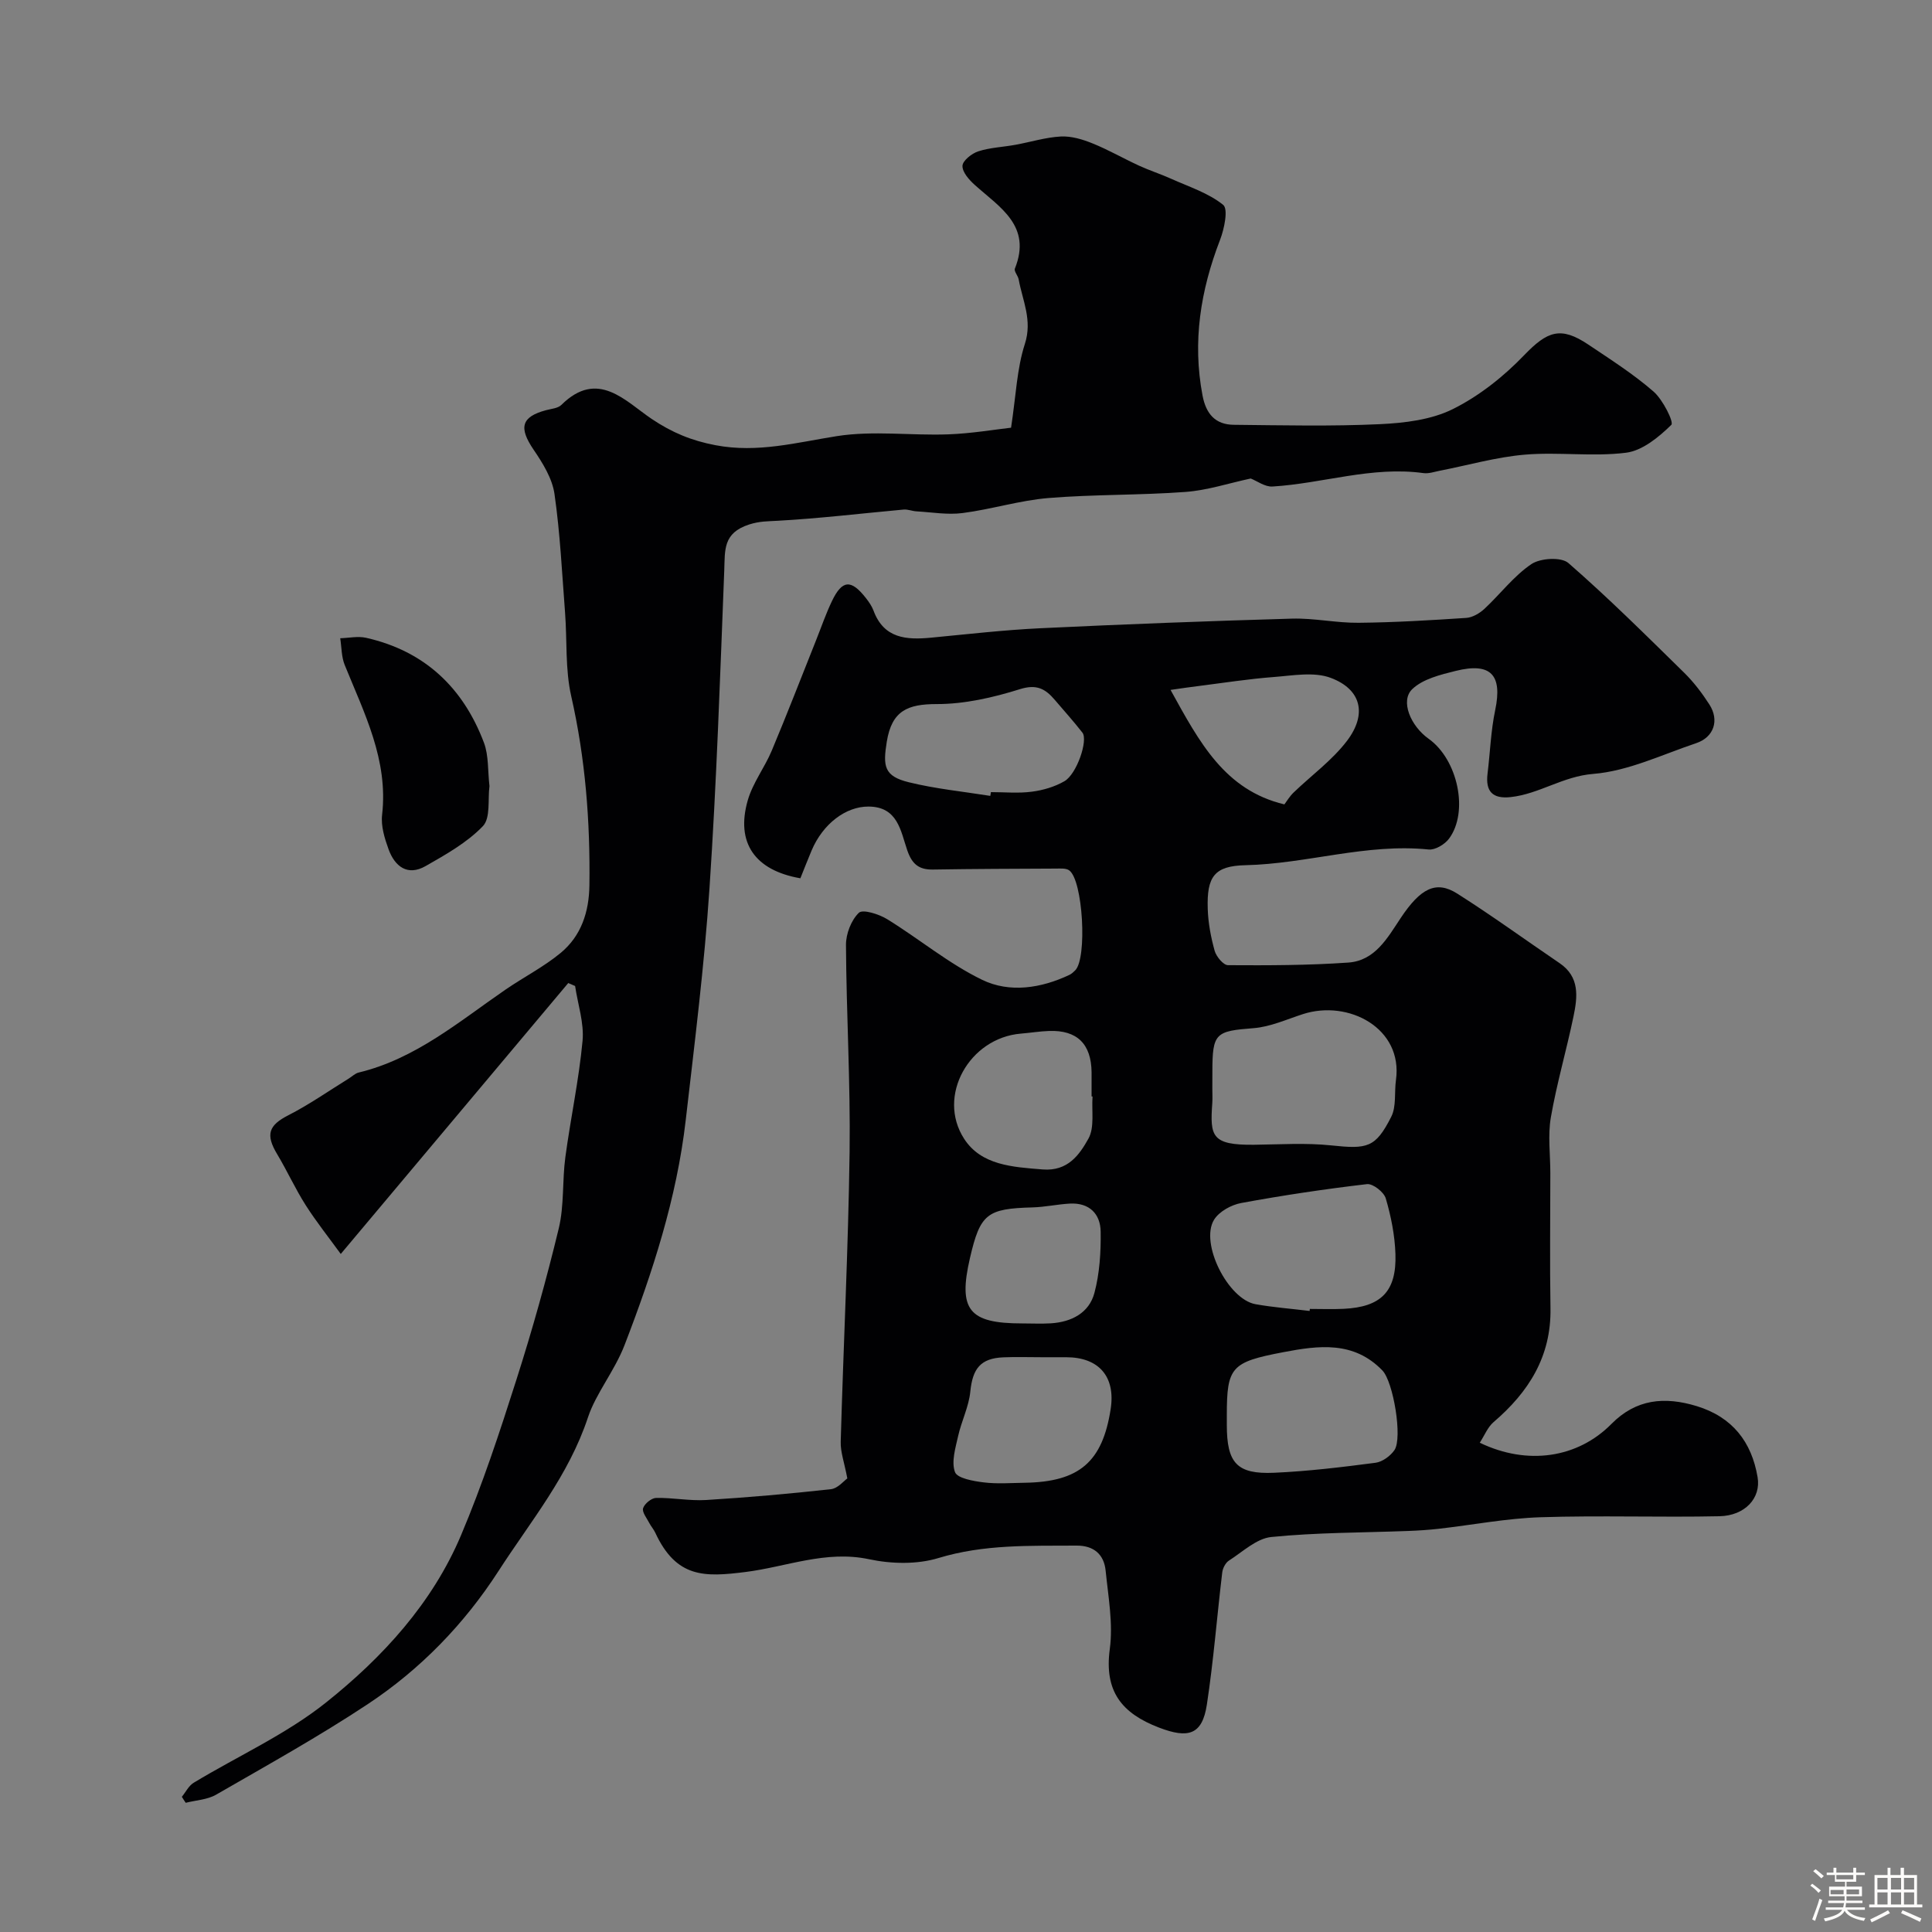 <svg enable-background="new 0 0 400 400" viewBox="0 0 400 400" xmlns="http://www.w3.org/2000/svg"><rect x="0" y="0" width="400" height="400" fill="#808080" stroke="none"/><path d="m374.8 390.4.4-.4c.7.5 1.3 1 1.8 1.4l-.5.5c-.5-.6-1.1-1.1-1.7-1.5zm1 7.3-.6-.3c.5-1.4 1.1-2.8 1.5-4.3.2.1.4.2.6.3-.5 1.3-1 2.8-1.5 4.3zm-.4-10.3.5-.4c.4.3 1 .8 1.7 1.4l-.5.5c-.5-.5-1.1-1-1.7-1.5zm2.5.3h1.7v-1h.6v1h3.5v-1h.6v1h1.8v.5h-1.8v1.4h-2v1h3.2v2h-3.2v.9h3.3v.5h-3.4c0 .3-.1.6-.1.9h4v.5h-3.7c.7.9 1.9 1.5 3.8 1.7-.1.2-.2.4-.3.6-2.1-.4-3.5-1.1-4-2.1-.4 1-1.8 1.7-4 2.2-.1-.2-.2-.4-.3-.6 2.1-.4 3.4-1 3.8-1.8h-3.4v-.5h3.6c.1-.3.1-.6.2-.9h-3.3v-.5h3.4c0-.3 0-.6 0-.9h-3.2v-2h3.3v-1h-2.1v-1.4h-1.7v-.5zm1.1 3.5v1h2.7c0-.3 0-.4 0-.4 0-.1 0-.2 0-.2 0-.1 0-.2 0-.3h-2.7zm1.2-3v.9h3.5v-.9zm4.7 3h-2.6v.6.4h2.6z" fill="#fcfbfa"/><path d="m393.6 386.7h.6v1.5h2.7v6.1h1.1v.6h-11v-.6h1.1v-6.1h2.7v-1.5h.6v1.5h2.1v-1.5zm-2.7 8.8.4.6c-1.2.6-2.5 1.3-3.8 1.9-.1-.2-.2-.4-.3-.6 1.2-.6 2.5-1.2 3.7-1.9zm-2.2-6.7v2.4h2.1v-2.4zm0 3v2.5h2.1v-2.5zm2.8-3v2.4h2.1v-2.4zm0 3v2.5h2.1v-2.5zm6 6.1c-1.4-.7-2.7-1.3-3.9-1.8l.3-.6c1.5.6 2.7 1.2 3.9 1.7zm-1.2-9.1h-2.1v2.4h2.1zm-2.1 3v2.5h2.1v-2.5z" fill="#fcfbfa"/><g fill="#010103"><path d="m175.43 306.09c-.62-3.3-1.43-5.45-1.37-7.58.56-20.01 1.57-40.02 1.84-60.03.19-14.28-.67-28.56-.75-42.85-.01-2.29 1.08-5.12 2.67-6.65.81-.78 4.16.28 5.85 1.32 6.63 4.08 12.72 9.19 19.67 12.56 5.69 2.76 12.2 1.76 18.09-1.03.44-.21.82-.58 1.17-.92 2.53-2.46 1.62-18.76-1.26-20.73-.68-.46-1.8-.35-2.72-.35-8.49.04-16.98.06-25.46.2-2.92.05-4.34-1.13-5.32-3.98-1.37-3.98-1.94-9.05-8.05-9.06-4.68-.01-9.41 3.56-11.75 9.08-.82 1.93-1.57 3.89-2.33 5.77-9.44-1.64-13.42-7.37-10.89-16.16 1.04-3.6 3.49-6.76 4.96-10.26 3.18-7.58 6.14-15.25 9.19-22.89 1.08-2.71 2.03-5.49 3.29-8.11 2.12-4.41 3.98-4.51 7.06-.54.6.77 1.18 1.61 1.52 2.51 2.15 5.84 6.83 6.12 11.96 5.63 7.53-.72 15.05-1.59 22.6-1.95 17.36-.83 34.72-1.49 52.09-1.99 4.59-.13 9.2.91 13.8.86 7.43-.07 14.87-.52 22.29-1.01 1.3-.09 2.75-.95 3.75-1.87 3.29-3.06 6.07-6.8 9.73-9.27 1.86-1.25 6.18-1.51 7.66-.22 8.3 7.23 16.12 15.01 23.99 22.73 1.97 1.94 3.69 4.21 5.19 6.54 2.12 3.28.95 6.79-2.71 8.02-7.06 2.37-14.1 5.79-21.34 6.37-6.28.5-11.16 4.15-17.08 4.8-3.77.41-5.24-1.19-4.79-4.86.54-4.39.68-8.86 1.59-13.18 1.51-7.23-.87-9.9-8.17-8.09-3.17.79-6.82 1.67-9.02 3.79-2.51 2.42-.34 7.61 3.41 10.27 6.02 4.28 8.35 15.1 4.22 20.67-.88 1.19-2.88 2.39-4.22 2.25-12.86-1.32-25.2 2.96-37.91 3.25-6.47.14-8.05 2.36-7.83 9.05.09 2.91.65 5.86 1.43 8.67.34 1.2 1.8 2.97 2.76 2.98 8.3.05 16.62.04 24.9-.54 5.52-.38 8.1-5.06 10.83-9.18 4.15-6.25 7.37-7.87 11.74-5.1 7.21 4.57 14.13 9.61 21.2 14.41 4.19 2.85 3.71 6.97 2.87 11-1.45 7-3.47 13.88-4.69 20.91-.65 3.74-.11 7.69-.11 11.55 0 9.33-.13 18.66.03 27.99.17 9.98-4.52 17.35-11.79 23.57-1.22 1.05-1.87 2.76-2.85 4.26 9.88 4.76 20.28 3.18 27.26-3.89 5.12-5.18 11.02-5.71 17.65-3.69 7.39 2.26 11.37 7.39 12.61 14.71.74 4.34-2.61 7.97-7.88 8.09-12.36.26-24.74-.19-37.09.21-7.01.23-13.98 1.58-20.98 2.38-2.12.24-4.26.38-6.4.46-9.45.36-18.94.31-28.33 1.25-3.07.31-5.93 3.07-8.78 4.89-.71.46-1.28 1.58-1.38 2.46-1.09 9.11-1.8 18.27-3.18 27.34-.96 6.32-3.88 7.07-9.88 4.78-7.77-2.97-11.4-7.53-10.22-16.28.71-5.28-.32-10.83-.86-16.22-.34-3.38-2.46-5.21-6.02-5.19-9.6.06-19.14-.3-28.61 2.58-4.43 1.35-9.76 1.22-14.36.24-8.96-1.9-17.13 1.59-25.61 2.65-8.4 1.05-14.26 1.31-18.65-8.15-.33-.71-.88-1.31-1.24-2.01-.52-1.01-1.53-2.25-1.27-3.06.3-.93 1.73-2.1 2.69-2.12 3.45-.07 6.93.64 10.36.43 8.63-.53 17.25-1.29 25.84-2.24 1.44-.17 2.69-1.74 3.39-2.23zm75.57-80.69c0 1 .06 2-.01 2.99-.48 6.83-.2 8.72 8.67 8.62 5.31-.06 10.67-.42 15.93.13 7.5.79 9.18.53 12.45-5.92 1.09-2.15.62-5.08.98-7.63 1.48-10.7-9.81-16.68-19.26-13.63-3.38 1.09-6.76 2.64-10.22 2.91-7.88.61-8.53.99-8.53 9.04-.01 1.17-.01 2.33-.01 3.49zm20.14 46.02c.02-.14.03-.28.05-.42 2.33 0 4.66.09 6.98-.02 7.77-.37 11-3.59 10.74-11.37-.13-3.86-.91-7.78-2-11.49-.38-1.31-2.67-3.1-3.89-2.96-8.72 1.02-17.41 2.32-26.04 3.91-2.06.38-4.57 1.76-5.62 3.46-2.98 4.85 2.88 16.47 8.58 17.49 3.7.66 7.47.94 11.2 1.4zm-17.14 21.59v2c0 7.89 2.07 10.25 9.79 9.91 7.02-.31 14.03-1.16 21-2.07 1.42-.19 3.08-1.4 3.92-2.63 1.7-2.5-.23-14.13-2.5-16.48-5.93-6.14-13.18-5.19-20.54-3.78-10.75 2.05-11.67 3.05-11.67 13.05zm-48.97-128.23c.04-.26.08-.52.13-.78 2.83 0 5.7.28 8.48-.09 2.32-.3 4.73-1.01 6.74-2.17 2.57-1.48 4.94-8.51 3.72-10.06-1.82-2.33-3.8-4.53-5.72-6.78-1.93-2.26-3.72-3.31-7.2-2.22-5.55 1.74-11.47 3.1-17.24 3.09-6.03 0-9.3 1.37-10.34 7.79-.82 5.08-.58 7.14 4.57 8.4 5.52 1.36 11.23 1.92 16.86 2.82zm10.71 116.22c-2.67 0-5.34-.09-8 .02-4.75.2-6.38 2.35-6.85 7.12-.31 3.11-1.83 6.08-2.52 9.18-.55 2.47-1.44 5.33-.65 7.46.48 1.29 3.81 1.87 5.93 2.13 2.79.35 5.65.12 8.49.08 11.3-.17 16.11-4.29 17.81-15.25 1.04-6.71-2.42-10.74-9.22-10.74-1.66 0-3.33 0-4.99 0zm26.61-138.16c6 10.87 11.21 20.74 23.57 23.7.51-.68 1.09-1.67 1.88-2.43 3.7-3.57 8-6.68 11.07-10.71 4.22-5.55 2.98-10.67-3.34-13.05-3.47-1.31-7.87-.48-11.81-.18-5.17.39-10.31 1.2-15.45 1.85-1.72.2-3.41.46-5.92.82zm-16.15 84.18c-.07 0-.13-.01-.2-.01 0-1.66.01-3.32 0-4.98-.06-5.9-3-8.79-8.81-8.58-1.95.07-3.89.39-5.84.55-10.65.89-17.46 12.91-11.74 21.77 3.55 5.5 10.04 5.85 16.25 6.35 5.23.42 7.62-3.03 9.49-6.38 1.3-2.34.63-5.77.85-8.72zm-14.6 46.98c1.99 0 3.99.1 5.98-.02 4.26-.27 7.91-2.15 9.01-6.3 1.08-4.06 1.35-8.44 1.29-12.67-.05-3.71-2.36-6.03-6.37-5.82-2.59.14-5.16.72-7.74.79-9.44.25-10.83 1.33-12.95 10.48-2.48 10.72-.24 13.54 10.78 13.54z"/><path d="m37.65 372.01c.81-.99 1.42-2.29 2.45-2.91 9.16-5.54 19.14-10.02 27.42-16.63 11.71-9.34 21.98-20.53 27.93-34.61 4.42-10.45 7.99-21.29 11.44-32.12 3.31-10.36 6.25-20.86 8.8-31.43 1.14-4.74.7-9.84 1.36-14.73 1.08-8.04 2.81-16.01 3.56-24.07.35-3.71-.98-7.57-1.54-11.37-.47-.2-.95-.4-1.42-.61-15.39 18.33-30.78 36.66-47.1 56.09-2.45-3.38-5.03-6.61-7.24-10.07-2.17-3.4-3.84-7.11-5.92-10.58-2.47-4.1-1.75-6 2.31-8.07 4.33-2.21 8.34-5.03 12.49-7.59.69-.42 1.32-1.07 2.06-1.25 11.79-2.84 20.8-10.57 30.44-17.19 3.76-2.58 7.89-4.69 11.38-7.57 4.26-3.52 5.89-8.48 5.96-14.02.18-13.2-.83-26.23-3.77-39.17-1.26-5.56-.83-11.5-1.27-17.26-.63-8.2-1.02-16.45-2.19-24.58-.46-3.21-2.43-6.39-4.32-9.16-3.1-4.56-2.58-6.8 2.55-8.18 1.1-.3 2.47-.38 3.2-1.1 7.53-7.46 13.25-.76 18.69 2.9 4.21 2.83 8.27 4.51 13.24 5.45 8.71 1.65 16.76-.57 25.14-1.89 7.48-1.17 15.3-.09 22.96-.36 4.84-.17 9.66-1 13.07-1.38 1.02-6.65 1.2-12.24 2.86-17.35 1.59-4.93-.48-8.95-1.28-13.33-.14-.79-1.01-1.71-.79-2.26 3.55-8.85-3.11-12.66-8.28-17.3-1.18-1.05-2.61-2.66-2.57-3.97.03-1.07 1.93-2.58 3.28-3.01 2.45-.79 5.12-.88 7.68-1.35 3.14-.57 6.25-1.55 9.41-1.72 2.17-.11 4.5.59 6.56 1.43 3.3 1.33 6.41 3.13 9.65 4.62 2.16.99 4.45 1.72 6.62 2.7 3.69 1.66 7.72 2.94 10.78 5.41 1.07.87.23 4.96-.65 7.24-4.04 10.46-5.75 21.07-3.63 32.22.72 3.81 2.65 6.03 6.46 6.07 10.08.1 20.18.34 30.25-.13 5.12-.24 10.66-.9 15.13-3.13 5.45-2.71 10.52-6.75 14.76-11.16 4.78-4.96 7.53-6.05 13.29-2.18 4.6 3.09 9.32 6.09 13.49 9.72 1.93 1.68 4.25 6.34 3.68 6.89-2.59 2.54-5.98 5.34-9.36 5.77-6.89.87-14-.19-20.95.4-5.93.5-11.76 2.19-17.63 3.33-1.12.22-2.3.64-3.39.49-10.65-1.47-20.82 2.15-31.26 2.78-1.55.09-3.17-1.14-4.49-1.66-4.5.96-8.95 2.44-13.5 2.78-9.43.7-18.94.49-28.36 1.26-5.97.49-11.82 2.34-17.78 3.11-3.12.41-6.38-.17-9.57-.35-.89-.05-1.79-.45-2.66-.37-8.69.79-17.37 1.84-26.08 2.32-2.07.12-3.71.07-5.9.77-5.44 1.76-4.99 5.29-5.15 9.47-.86 21.97-1.59 43.95-3.06 65.88-1.07 16.03-3.08 32.01-4.92 47.99-1.86 16.14-6.84 31.44-12.66 46.55-2.06 5.35-5.94 10.02-7.57 14.95-4.01 12.11-11.89 21.54-18.52 31.82-7.09 10.99-16.19 20.37-27.09 27.58-10.15 6.72-20.83 12.65-31.39 18.74-1.82 1.05-4.18 1.14-6.29 1.68-.28-.4-.54-.82-.8-1.24z"/><path d="m101.34 162.76c-.37 2.72.26 6.6-1.37 8.29-3.28 3.41-7.66 5.87-11.85 8.26-3.73 2.13-6.37.1-7.67-3.47-.82-2.26-1.61-4.83-1.34-7.14 1.31-11.37-3.7-21.04-7.74-31.02-.69-1.69-.64-3.68-.93-5.54 1.79-.05 3.66-.47 5.35-.09 12.11 2.73 20.1 10.31 24.41 21.73 1 2.68.77 5.81 1.14 8.98z"/></g></svg>